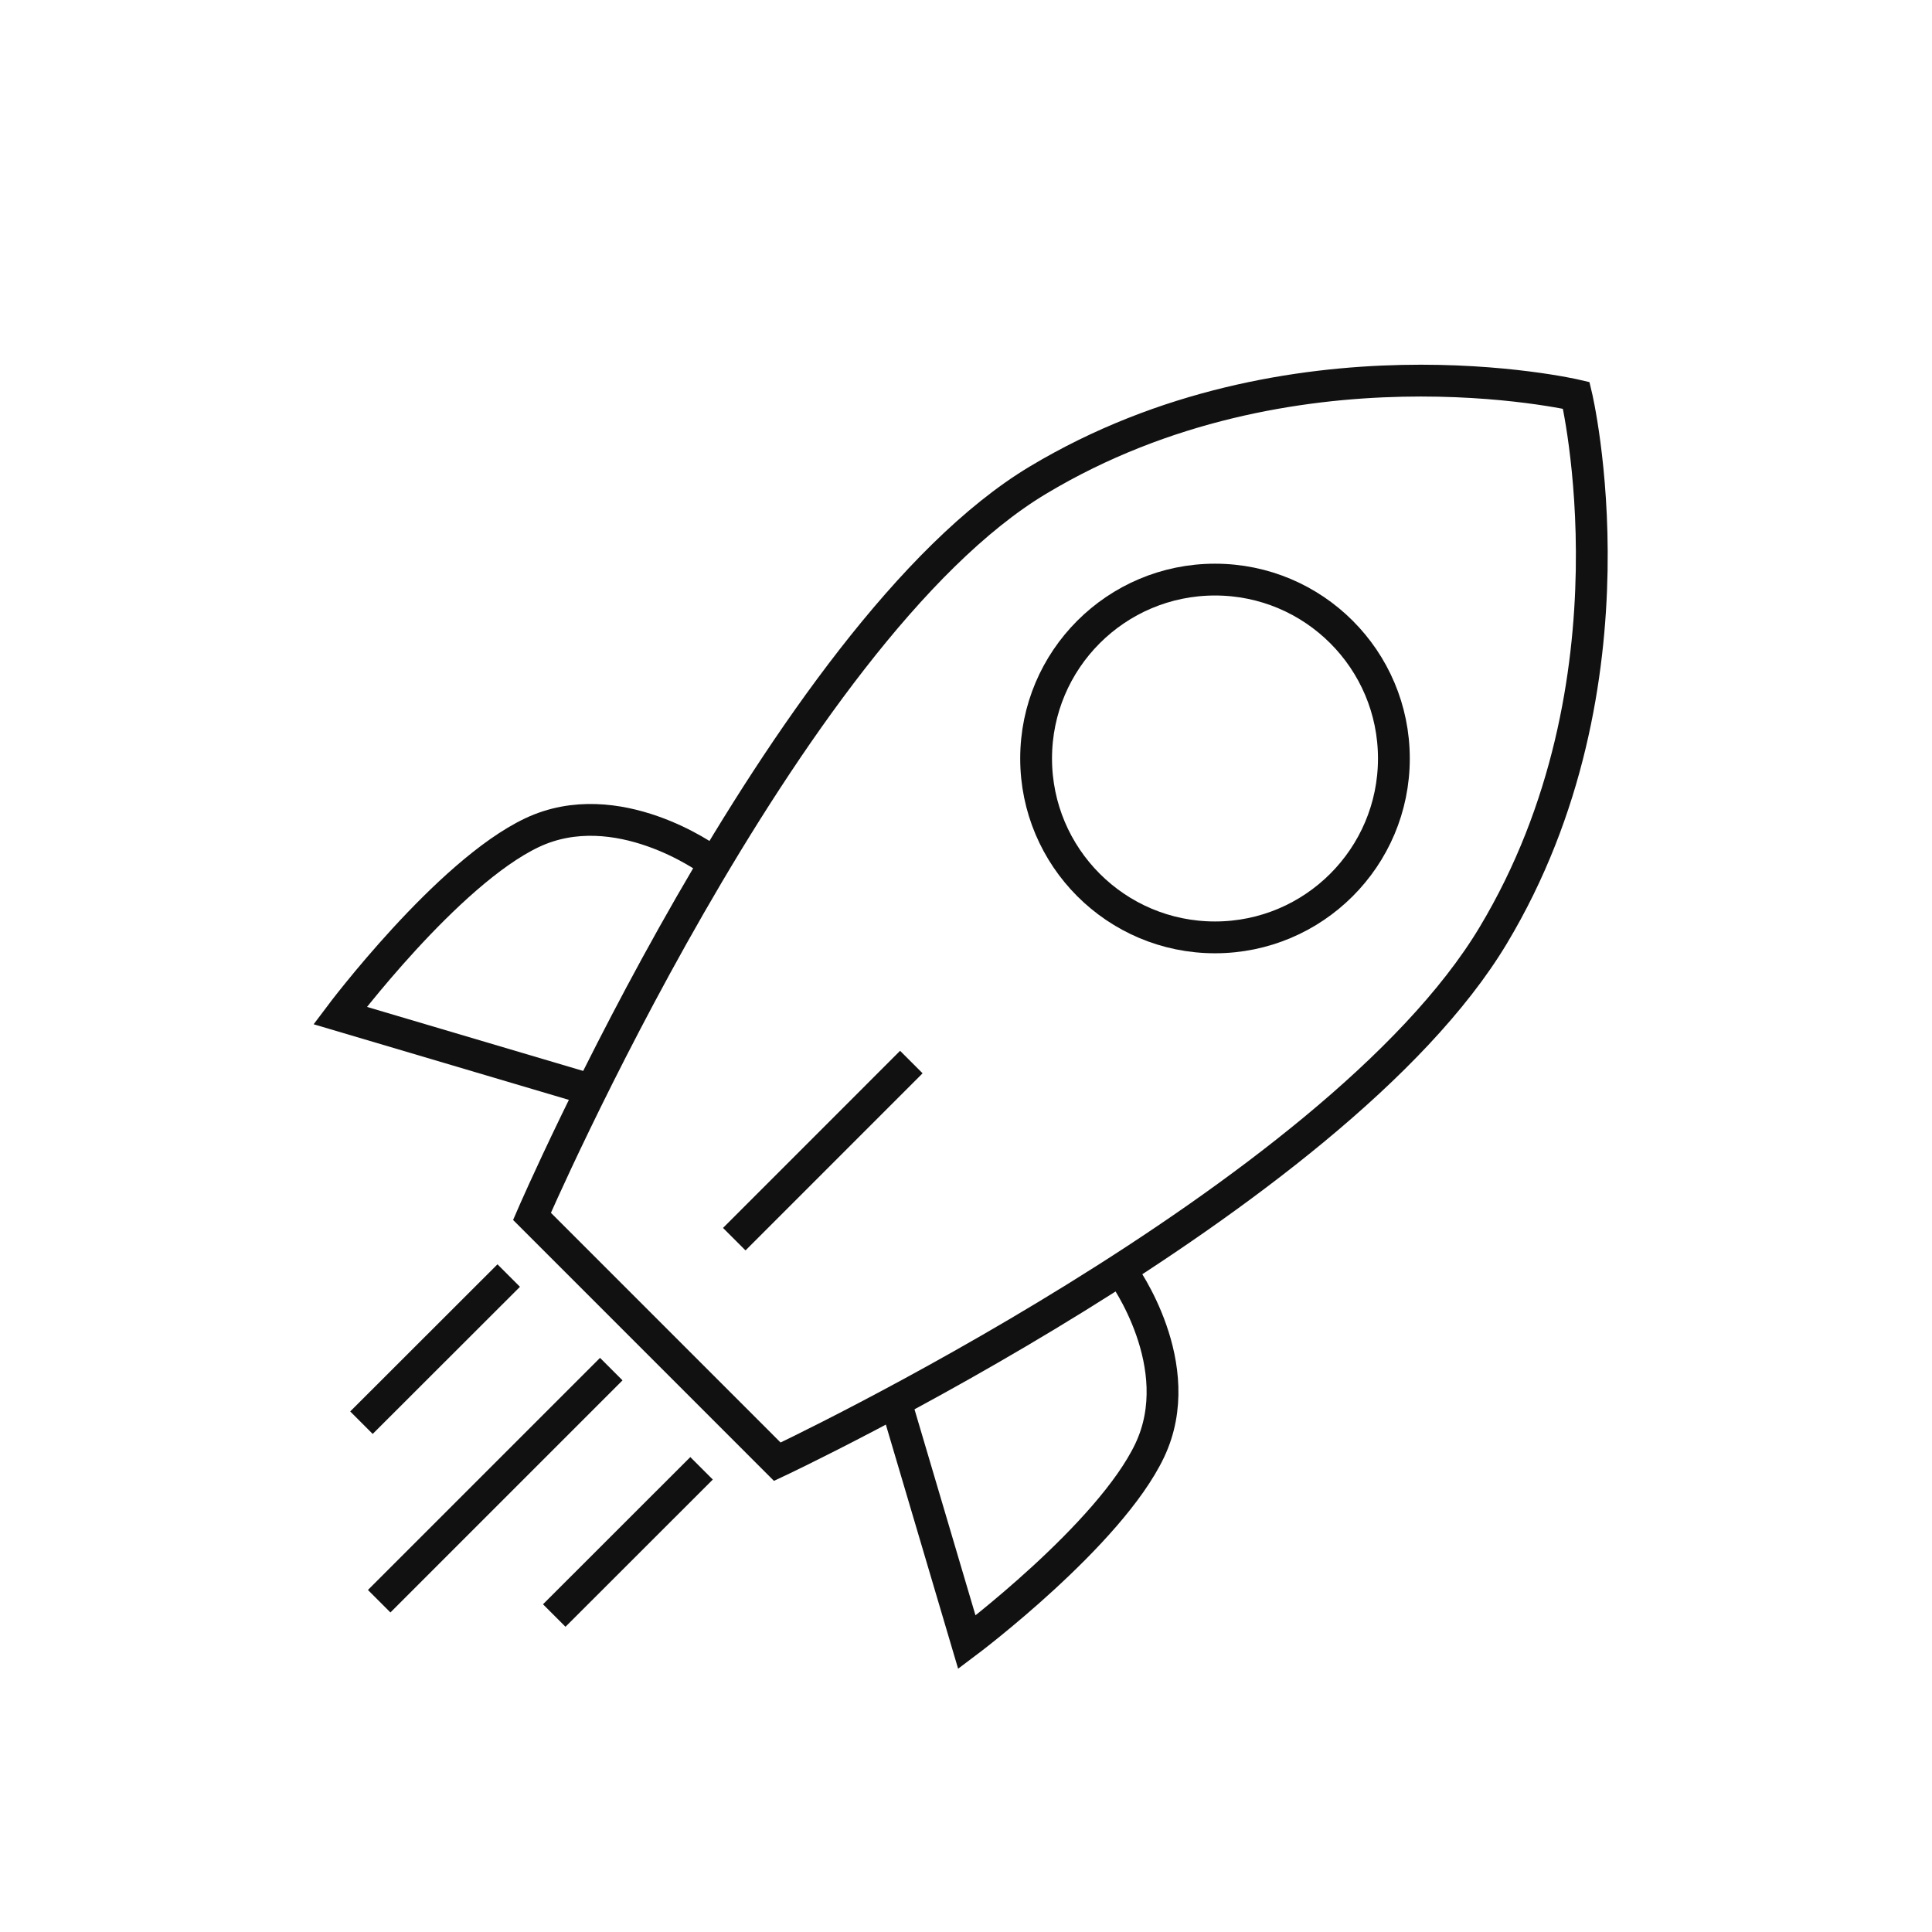 <?xml version="1.0" encoding="utf-8"?>
<!-- Generator: Adobe Illustrator 16.0.0, SVG Export Plug-In . SVG Version: 6.00 Build 0)  -->
<!DOCTYPE svg PUBLIC "-//W3C//DTD SVG 1.1//EN" "http://www.w3.org/Graphics/SVG/1.1/DTD/svg11.dtd">
<svg version="1.1" id="Ebene_1" xmlns="http://www.w3.org/2000/svg" xmlns:xlink="http://www.w3.org/1999/xlink" x="0px" y="0px"
	 width="42.52px" height="42.52px" viewBox="0 0 42.52 42.52" enable-background="new 0 0 42.52 42.52" xml:space="preserve">
<g>
	<path fill="none" stroke="#111111" stroke-width="0.7" stroke-miterlimit="3.864" d="M34.691,8.701c0,0-6.28-1.475-11.849,1.867
		c-5.569,3.341-11.134,16.202-11.134,16.202l5.399,5.4c0,0,12.266-5.766,15.755-11.582C36.205,15.023,34.691,8.701,34.691,8.701z"/>
	<g>
		<circle fill="none" stroke="#111111" stroke-width="0.7" stroke-miterlimit="3.864" cx="26.74" cy="16.693" r="3.937"/>
		<path fill="none" stroke="#111111" stroke-width="0.7" stroke-miterlimit="3.864" d="M26.74,16.693"/>
	</g>
	
		<line fill="none" stroke="#111111" stroke-width="0.7" stroke-miterlimit="3.864" x1="20.057" y1="23.374" x2="16.16" y2="27.272"/>
	<path fill="none" stroke="#111111" stroke-width="0.7" stroke-miterlimit="3.864" d="M15.604,18.921c0,0-2.028-1.479-3.895-0.595
		c-1.867,0.884-4.224,4.024-4.224,4.024l5.334,1.58"/>
	<path fill="none" stroke="#111111" stroke-width="0.7" stroke-miterlimit="3.864" d="M24.71,28.024c0,0,1.477,2.031,0.594,3.896
		s-4.025,4.223-4.025,4.223l-1.579-5.334"/>
	
		<line fill="none" stroke="#111111" stroke-width="0.7" stroke-miterlimit="3.864" x1="11.196" y1="28.073" x2="7.955" y2="31.311"/>
	
		<line fill="none" stroke="#111111" stroke-width="0.7" stroke-miterlimit="3.864" x1="13.453" y1="30.132" x2="8.345" y2="35.24"/>
	
		<line fill="none" stroke="#111111" stroke-width="0.7" stroke-miterlimit="3.864" x1="15.44" y1="32.315" x2="12.198" y2="35.555"/>
</g>
</svg>

